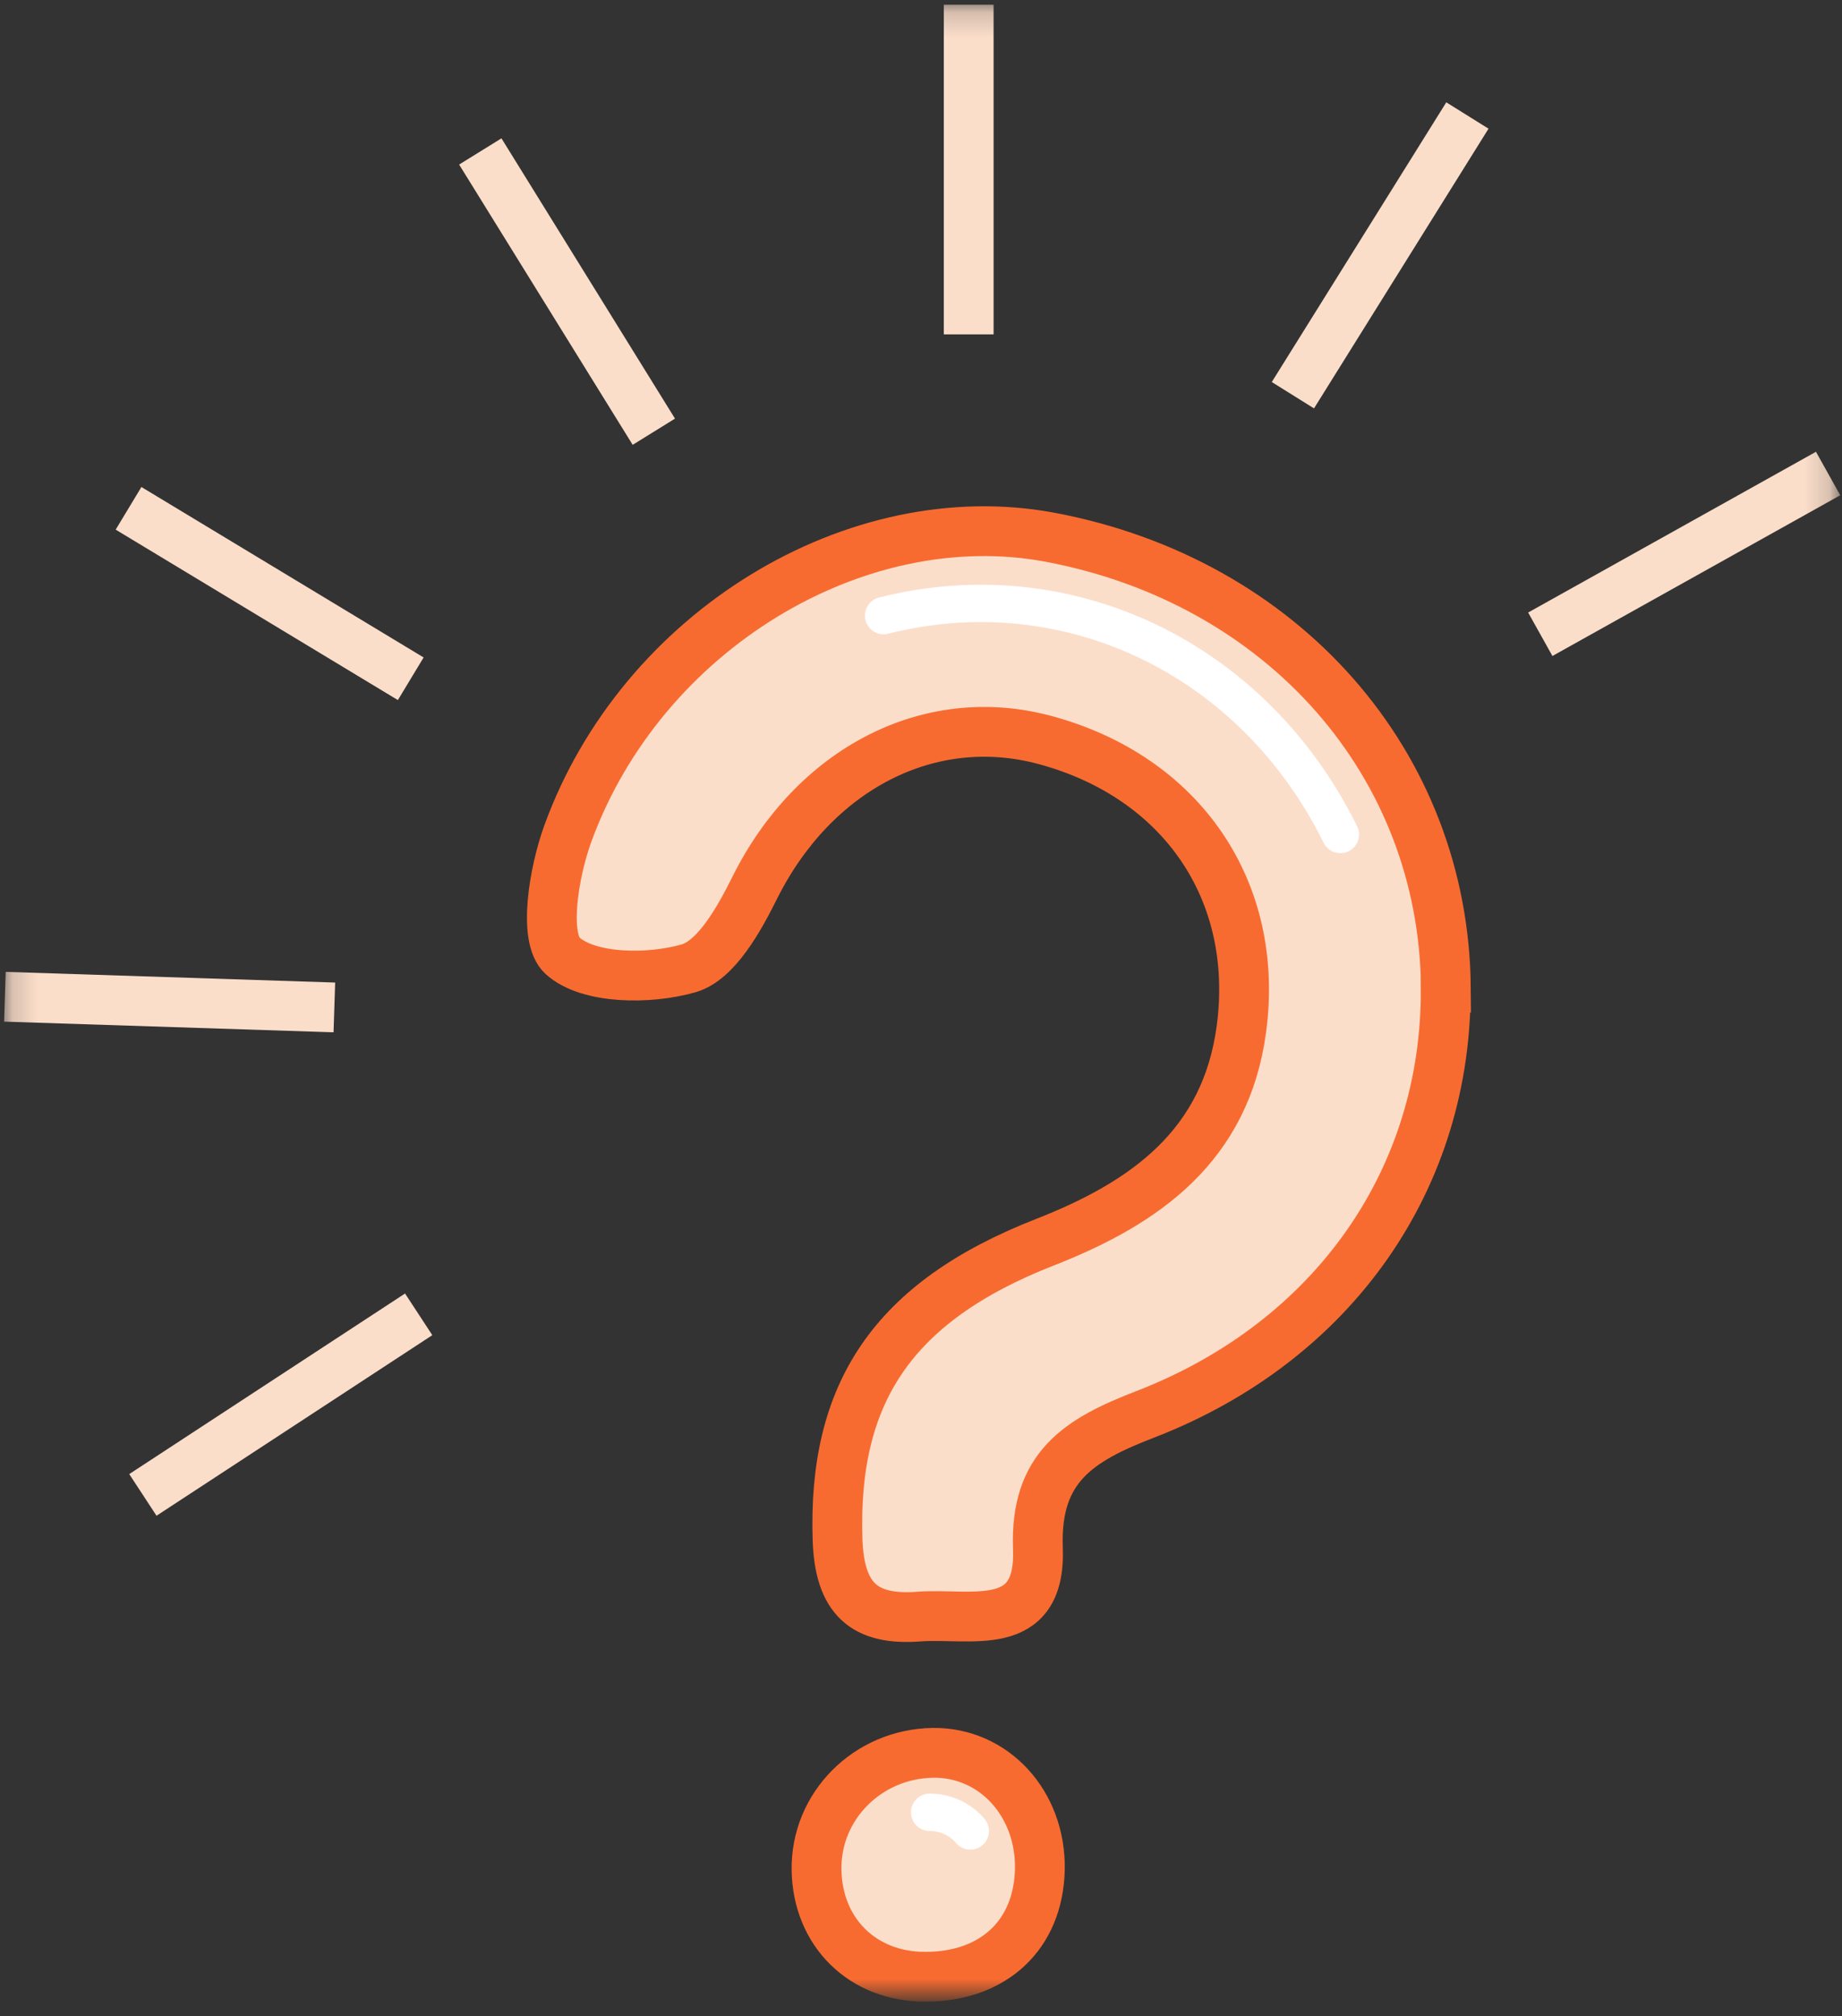 <svg width="74" height="81" viewBox="0 0 74 81" fill="none" xmlns="http://www.w3.org/2000/svg">
<rect x="0" y="0" width="74" height="81" fill="#333333" stroke="none"/>
<mask id="mask0_501_545" style="mask-type:luminance" maskUnits="userSpaceOnUse" x="0" y="0" width="74" height="81">
<path d="M73.826 0.189H0.174V80.189H73.826V0.189Z" fill="white"/>
</mask>
<g mask="url(#mask0_501_545)">
<path d="M37.16 79.409C34.654 79.409 32.85 77.628 32.803 75.13C32.757 72.561 34.849 70.453 37.48 70.414C39.924 70.383 41.822 72.452 41.775 75.091C41.72 77.722 39.916 79.416 37.16 79.409Z" fill="#FBDECA" stroke="#F86B30" stroke-width="2" stroke-miterlimit="10"/>
<path d="M58.078 39.674C58.141 47.279 53.636 53.869 45.999 56.82C43.345 57.843 41.572 58.936 41.697 62.2C41.83 65.69 38.972 64.784 36.926 64.94C34.701 65.112 33.725 64.214 33.647 61.841C33.46 56.008 35.81 52.315 41.978 49.902C46.07 48.302 49.248 45.991 49.872 41.337C50.614 35.778 47.467 31.218 42.01 29.735C37.34 28.462 32.703 30.89 30.321 35.661C29.696 36.918 28.775 38.581 27.659 38.901C26.073 39.354 23.645 39.338 22.599 38.394C21.81 37.675 22.248 35.052 22.802 33.514C25.761 25.339 34.405 20.123 42.189 21.583C51.551 23.348 58.008 30.695 58.086 39.674H58.078Z" fill="#FBDECA" stroke="#F86B30" stroke-width="2" stroke-miterlimit="10"/>
<path d="M35.498 24.73C42.892 22.864 50.349 26.44 53.847 33.522" stroke="white" stroke-width="1.5" stroke-miterlimit="10" stroke-linecap="round"/>
<path d="M37.348 72.803C37.972 72.803 38.574 73.069 38.98 73.553" stroke="white" stroke-width="1.5" stroke-miterlimit="10" stroke-linecap="round"/>
<path d="M38.916 13.432V0.189" stroke="#FBDECA" stroke-width="2" stroke-miterlimit="10"/>
<path d="M51.94 15.876L58.951 4.64" stroke="#FBDECA" stroke-width="2" stroke-miterlimit="10"/>
<path d="M61.879 25.479L73.442 19.022" stroke="#FBDECA" stroke-width="2" stroke-miterlimit="10"/>
<path d="M26.267 17.343L19.295 6.084" stroke="#FBDECA" stroke-width="2" stroke-miterlimit="10"/>
<path d="M16.501 27.267L5.164 20.42" stroke="#FBDECA" stroke-width="2" stroke-miterlimit="10"/>
<path d="M13.432 40.47L0.197 40.041" stroke="#FBDECA" stroke-width="2" stroke-miterlimit="10"/>
<path d="M16.82 52.799L5.74 60.053" stroke="#FBDECA" stroke-width="2" stroke-miterlimit="10"/>
</g>
</svg>
